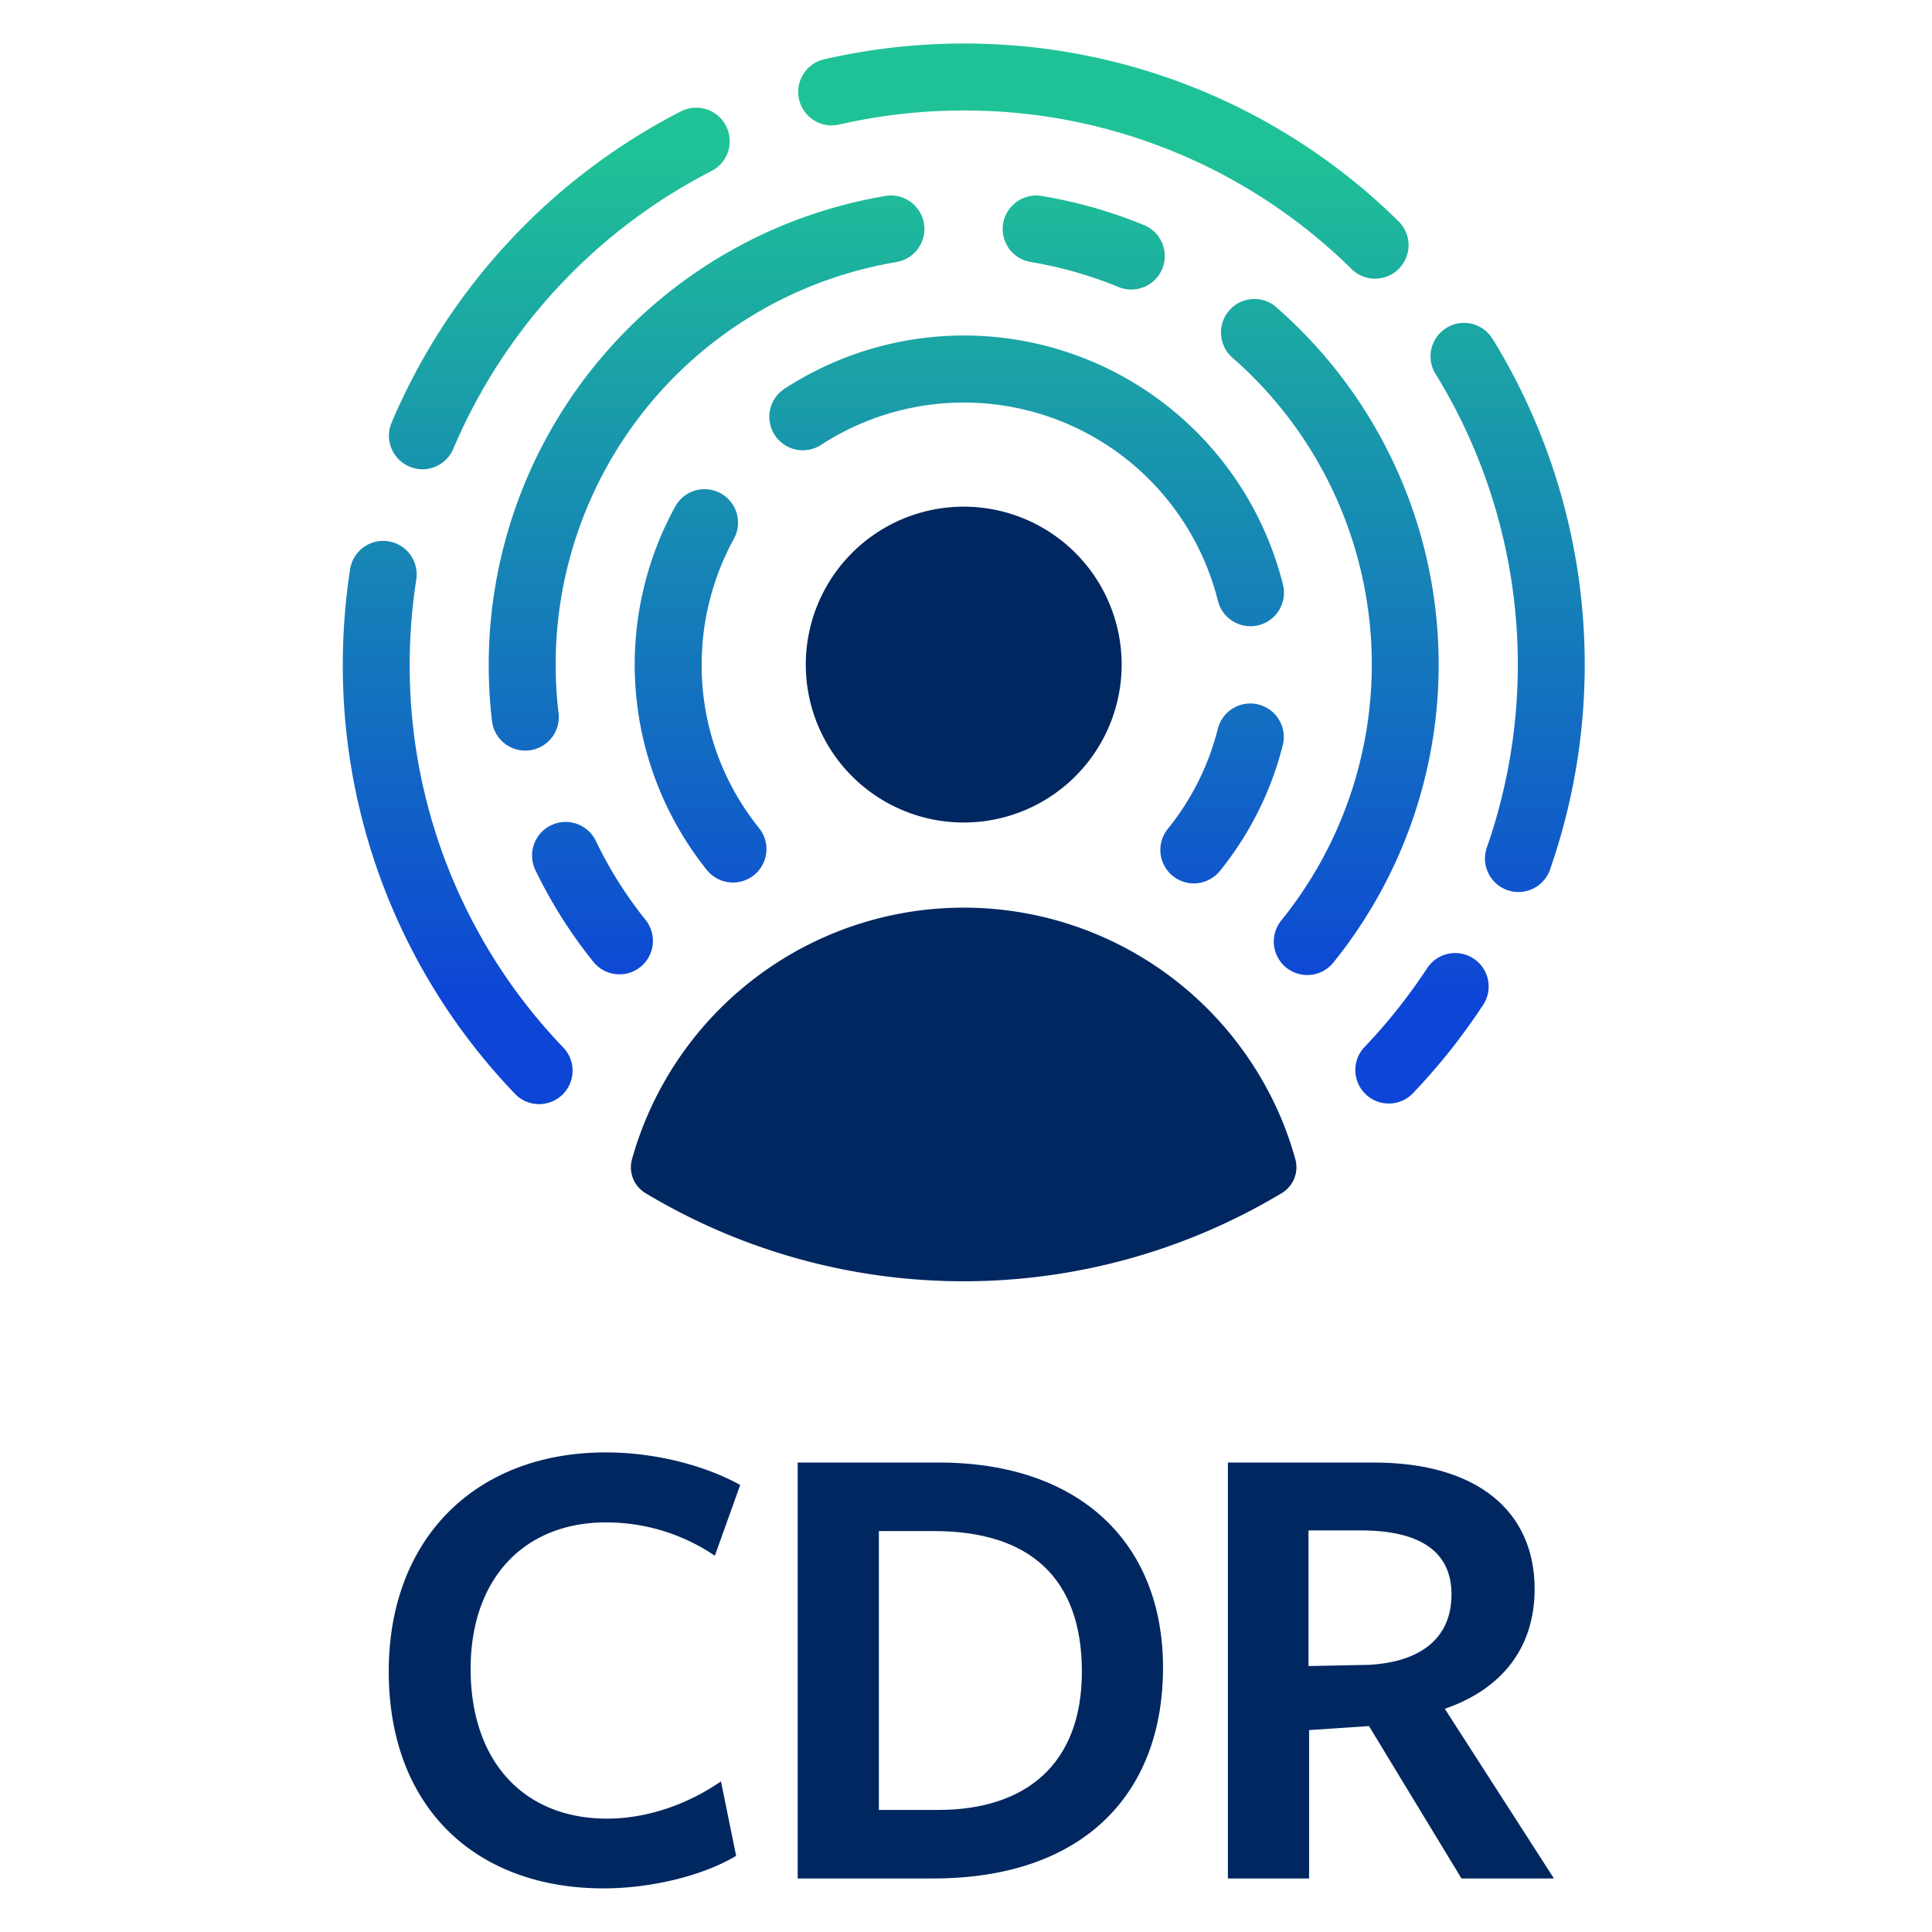 <svg id="f57fa3c2-451a-46f8-8b10-49e2bf508316" data-name="Layer 1" xmlns="http://www.w3.org/2000/svg" xmlns:xlink="http://www.w3.org/1999/xlink" viewBox="0 0 712.23 712.23">
  <defs>
    <linearGradient id="b0aecda4-5a59-4aa7-881f-27c49b501f61" x1="355.292" y1="304.963" x2="355.292" y2="695.951" gradientTransform="matrix(1, 0, 0, -1, 0, 712)" gradientUnits="userSpaceOnUse">
      <stop offset="0.1" stop-color="#0d45d6"/>
      <stop offset="0.9" stop-color="#1fc296"/>
    </linearGradient>
  </defs>
  <path d="M263.525,573.51a71.24,71.24,0,0,0-40.23-12.27c-29.93,0-49.8,20.61-49.8,54,0,33.85,19.38,55.19,50.29,55.19,15.7,0,30.67-5.88,42-13.73l5.59,27.45c-12.26,7.36-31.4,12-48.82,12-47.1,0-79.24-29.68-79.24-80,0-49.07,32.14-80.72,80-80.72,17.91,0,36.31,4.66,49.56,12Z" style="fill: #002760"/>
  <path d="M344.115,692.49h-50.05V539.16h52c52.26,0,82.68,29.93,82.68,75.57C428.755,662.07,398.575,692.49,344.115,692.49Zm.26-128.06h-20.38v102.8h21.84c32.38,0,53-16.93,53-51C398.825,581.61,379.445,564.43,344.375,564.43Z" style="fill: #002760"/>
  <path d="M482.595,692.49h-29.93V539.16h53.71c38.76,0,59.37,18.4,59.37,46.62,0,21.83-12.27,37-33.12,44.16l40.23,62.55h-34.08l-34.1-56.18-22.08,1.48Zm22.08-78.75c18.4-1,30.42-9.32,30.42-26,0-16-12-23.55-33.36-23.55h-19.36v50Z" style="fill: #002760"/>
  <path d="M207.375,385.88a12.34,12.34,0,0,1-17.267,17.634q-.313-.306-.603-.634A227.88,227.88,0,0,1,126.375,245a231.619,231.619,0,0,1,2.69-35.14,12.344,12.344,0,1,1,24.4,3.76h0a205.489,205.489,0,0,0-2.44,31.38A203.37,203.37,0,0,0,207.375,385.88Zm335.84-32.51a12.33,12.33,0,0,0-17.078,3.522l-.012.018a205.499,205.499,0,0,1-22.86,28.83,12.34,12.34,0,1,0,17.44,17.463q.226-.226.44-.463a229.999,229.999,0,0,0,25.62-32.3,12.33,12.33,0,0,0-3.53-17.07Zm7.36-227.84a12.34,12.34,0,1,0-21,12.89,204.67,204.67,0,0,1,18.73,173.52,12.34,12.34,0,0,0,22.935,9.116q.206-.519.365-1.056a229.35,229.35,0,0,0-21-194.5ZM150.935,172a12.2,12.2,0,0,0,4.8,1,12.35,12.35,0,0,0,11.37-7.53A205,205,0,0,1,262.375,63a12.353,12.353,0,0,0-11.24-22h0a229.75,229.75,0,0,0-106.76,114.77,12.35,12.35,0,0,0,6.508,16.208ZM309.465,45.89a205.58,205.58,0,0,1,45.81-5.16,203.08,203.08,0,0,1,143,58.47,12.343,12.343,0,1,0,17.29-17.62h0a227.6,227.6,0,0,0-160.29-65.53,230.62,230.62,0,0,0-51.33,5.78,12.343,12.343,0,1,0,5.52,24.06ZM258.665,245a96.55,96.55,0,0,1,11.92-46.44,12.342,12.342,0,0,0-21.62-11.91,121.11,121.11,0,0,0,11.68,134.15,12.342,12.342,0,0,0,19.25-15.45h0A95.47,95.47,0,0,1,258.665,245Zm202.29-14.14a12.52,12.52,0,0,0,3-.37,12.34,12.34,0,0,0,9.014-14.943L472.955,215.49a121.24,121.24,0,0,0-183.73-72.19,12.348,12.348,0,1,0,13.47,20.7h0a96.56,96.56,0,0,1,146.3,57.53,12.34,12.34,0,0,0,11.96,9.32Zm3,28.86a12.34,12.34,0,0,0-14.996,8.925l-.004.015a95.69,95.69,0,0,1-18.46,36.92,12.341,12.341,0,0,0,19.2,15.51h0a120.15,120.15,0,0,0,23.19-46.38,12.34,12.34,0,0,0-8.934-14.991l-.036-.009Zm6.71-146.37a12.344,12.344,0,1,0-16.29,18.55,150.15,150.15,0,0,1,18,207.39,12.342,12.342,0,1,0,19.21,15.5,174.85,174.85,0,0,0-21-241.45ZM219.655,310a12.371,12.371,0,0,0-22.28,10.76,175.331,175.331,0,0,0,21.37,33.82,12.34,12.34,0,0,0,19.23-15.47h0A151.06,151.06,0,0,1,219.655,310Zm111-213.45a12.34,12.34,0,0,0-4-24.35A175.34,175.34,0,0,0,180.165,245a177.729,177.729,0,0,0,1.21,20.82,12.34,12.34,0,0,0,12.27,10.88,14.477,14.477,0,0,0,1.47-.08,12.35,12.35,0,0,0,10.8-13.72A150.434,150.434,0,0,1,330.625,96.59Zm53.12-24.34a12.34,12.34,0,0,0-4,24.35,149.219,149.219,0,0,1,32.86,9.37,12.35,12.35,0,0,0,9.45-22.81A174,174,0,0,0,383.775,72.21Z" style="fill: url(#b0aecda4-5a59-4aa7-881f-27c49b501f61)"/>
  <path d="M413.495,245a58.22,58.22,0,1,1-58.22-58.22h0A58.22,58.22,0,0,1,413.495,245Zm59.48,168.9a127,127,0,0,0-240,13.47,11.15,11.15,0,0,0,5,12.49,227.89,227.89,0,0,0,234.51,0,11.14,11.14,0,0,0,5.05-12.49A127.857,127.857,0,0,0,472.975,413.9Z" style="fill: #002760"/>
</svg>
